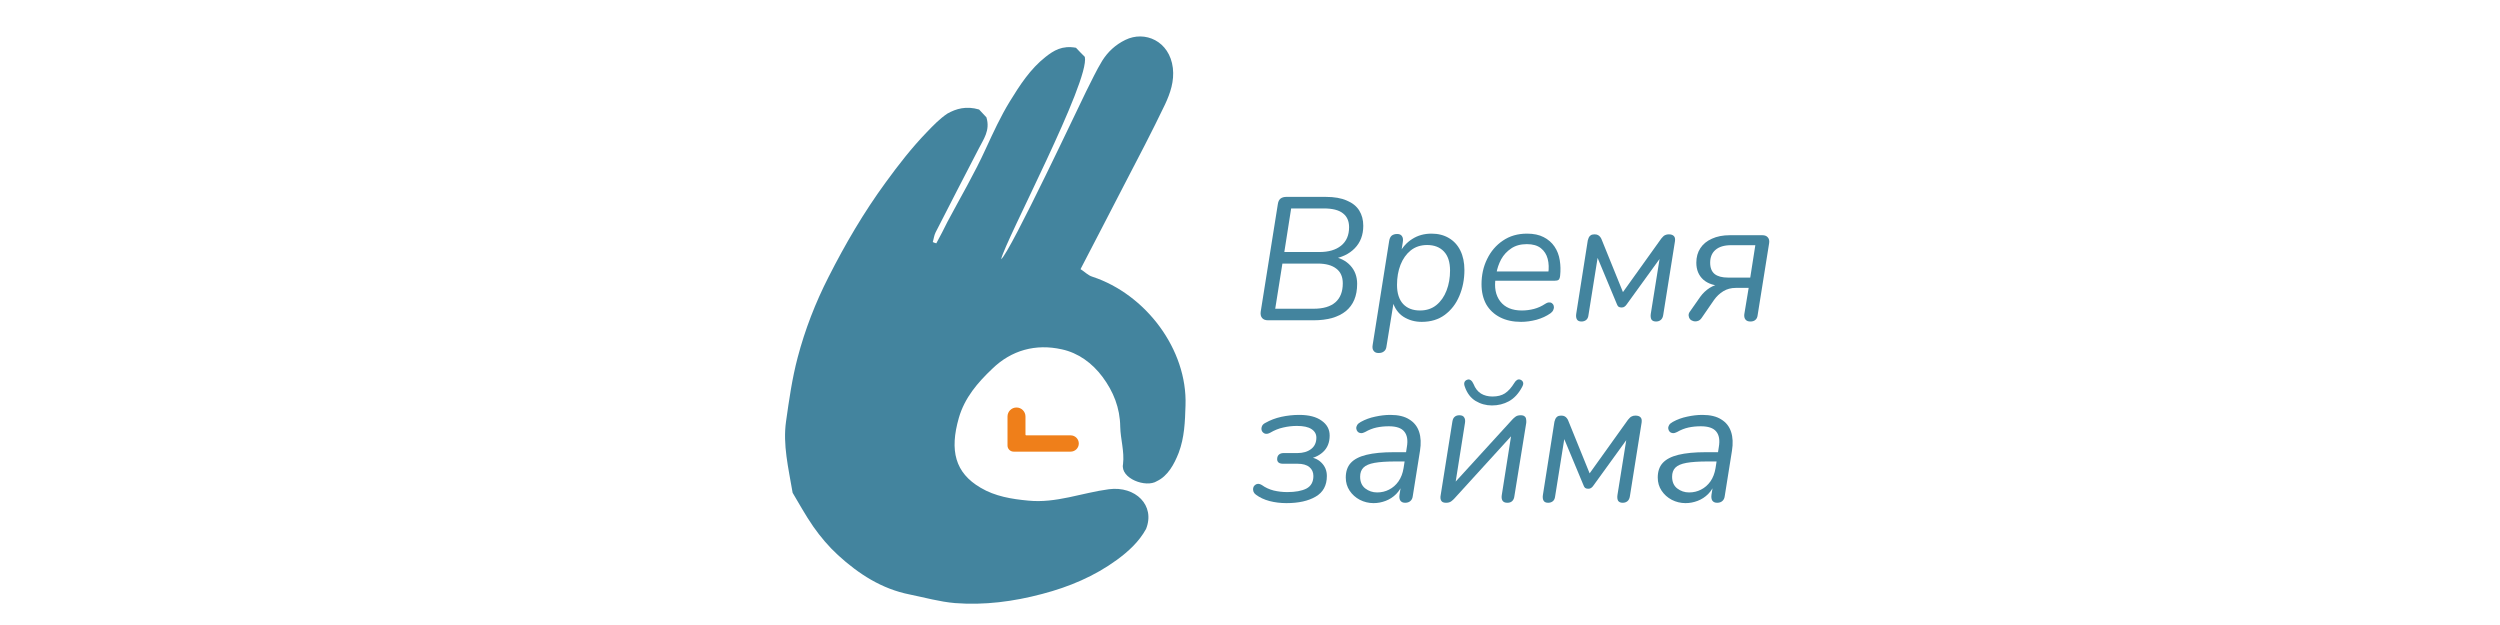 <svg width="200" height="50" viewBox="0 0 200 50" fill="none" xmlns="http://www.w3.org/2000/svg">
<g clip-path="url(#clip0_2065_1774)">
<path d="M78.913 9.387C78.751 9.205 78.508 8.962 78.326 8.76C77.294 8.456 76.484 8.699 75.796 9.084C75.189 9.488 74.662 10.035 74.157 10.561C72.942 11.816 71.89 13.172 70.858 14.589C69.097 16.997 67.619 19.527 66.284 22.158C65.231 24.223 64.401 26.368 63.814 28.594C63.369 30.274 63.126 31.995 62.883 33.715L62.883 33.715C62.62 35.577 63.065 37.398 63.41 39.422C63.875 40.191 64.421 41.203 65.069 42.135C65.636 42.944 66.304 43.733 67.032 44.401C68.692 45.919 70.534 47.113 72.78 47.559C73.974 47.801 75.189 48.146 76.403 48.247C78.751 48.429 81.078 48.125 83.365 47.518C85.531 46.952 87.555 46.101 89.356 44.786C90.267 44.118 91.117 43.349 91.684 42.317C92.44 40.43 90.837 38.859 88.709 39.139C86.581 39.419 84.479 40.273 82.272 40.05C80.937 39.928 79.601 39.706 78.447 39.018C76.403 37.824 75.958 36.042 76.707 33.432C77.172 31.812 78.225 30.598 79.378 29.505C80.916 28.008 82.859 27.481 84.944 27.947C86.26 28.23 87.373 29.04 88.203 30.153C89.073 31.327 89.599 32.622 89.619 34.14C89.64 35.132 89.963 36.103 89.842 37.135C89.619 38.28 91.684 39.049 92.554 38.491C93.421 38.08 93.93 37.156 94.295 36.225C94.76 34.99 94.801 33.735 94.841 32.44C95.003 27.947 91.643 23.535 87.393 22.138C87.049 22.037 86.766 21.733 86.442 21.531C87.636 19.224 88.769 17.058 89.882 14.892C91.016 12.707 92.149 10.561 93.202 8.355C93.627 7.444 93.951 6.493 93.829 5.441C93.566 3.275 91.583 2.425 90.024 3.194C89.235 3.579 88.628 4.145 88.182 4.854C87.697 5.643 87.312 6.493 86.887 7.323C86.543 7.991 80.797 20.232 80.089 20.738C80.433 19.22 87.211 6.473 86.786 4.55C86.584 4.348 86.26 4.024 86.078 3.821C84.964 3.619 84.296 4.044 83.649 4.55C82.414 5.522 81.584 6.817 80.775 8.132C80.046 9.327 79.459 10.602 78.872 11.877C77.962 13.88 76.828 15.803 75.796 17.746C75.513 18.333 75.209 18.9 74.905 19.466C74.804 19.446 74.723 19.406 74.622 19.365C74.703 19.102 74.723 18.839 74.845 18.596C75.978 16.37 77.132 14.144 78.285 11.918L78.285 11.917C78.67 11.148 79.237 10.44 78.913 9.387Z" fill="#43849E"/>
<path d="M82.038 34.77V33.319C82.038 32.922 81.716 32.6 81.32 32.6C80.923 32.6 80.601 32.922 80.601 33.319V35.642C80.601 35.912 80.82 36.131 81.09 36.131H85.652C86.012 36.131 86.304 35.84 86.304 35.48C86.304 35.12 86.012 34.828 85.652 34.828H82.096C82.064 34.828 82.038 34.802 82.038 34.77Z" fill="#EF7F1A"/>
<path d="M101.444 25.623C101.229 25.623 101.07 25.562 100.968 25.441C100.865 25.32 100.828 25.151 100.856 24.937L102.228 16.325C102.256 16.129 102.326 15.984 102.438 15.89C102.559 15.797 102.713 15.751 102.9 15.751H106.065C106.746 15.751 107.307 15.848 107.745 16.045C108.193 16.231 108.525 16.497 108.74 16.843C108.954 17.188 109.062 17.594 109.062 18.061C109.062 18.799 108.833 19.401 108.375 19.867C107.927 20.325 107.325 20.61 106.569 20.722V20.512C107.195 20.614 107.685 20.862 108.039 21.254C108.394 21.646 108.572 22.131 108.572 22.71C108.572 23.672 108.268 24.4 107.661 24.895C107.054 25.38 106.196 25.623 105.085 25.623H101.444ZM102.018 24.699H105.085C105.86 24.699 106.443 24.526 106.835 24.181C107.227 23.835 107.423 23.331 107.423 22.668C107.423 22.145 107.251 21.753 106.905 21.492C106.56 21.221 106.065 21.086 105.421 21.086H102.592L102.018 24.699ZM102.746 20.162H105.561C106.289 20.162 106.863 19.994 107.283 19.657C107.713 19.312 107.927 18.817 107.927 18.173C107.927 17.688 107.764 17.319 107.437 17.067C107.111 16.805 106.602 16.675 105.911 16.675H103.292L102.746 20.162Z" fill="#43849E"/>
<path d="M110.277 28.242C110.1 28.242 109.969 28.181 109.885 28.059C109.801 27.948 109.777 27.789 109.815 27.583L111.131 19.293C111.159 19.097 111.224 18.953 111.327 18.859C111.439 18.766 111.589 18.719 111.775 18.719C111.953 18.719 112.079 18.775 112.153 18.887C112.237 18.999 112.261 19.163 112.223 19.377L112.055 20.442L111.957 20.246C112.209 19.76 112.555 19.382 112.994 19.111C113.432 18.831 113.941 18.691 114.52 18.691C115.052 18.691 115.514 18.808 115.906 19.041C116.308 19.275 116.616 19.611 116.831 20.05C117.045 20.488 117.153 21.006 117.153 21.604C117.153 22.351 117.017 23.042 116.747 23.677C116.485 24.302 116.098 24.806 115.584 25.189C115.08 25.562 114.464 25.749 113.736 25.749C113.194 25.749 112.709 25.614 112.279 25.343C111.85 25.063 111.556 24.643 111.397 24.083H111.509L110.921 27.695C110.902 27.882 110.837 28.017 110.725 28.102C110.622 28.195 110.473 28.242 110.277 28.242ZM113.596 24.839C114.119 24.839 114.557 24.694 114.912 24.405C115.267 24.115 115.538 23.728 115.724 23.242C115.911 22.757 116.004 22.225 116.004 21.646C116.004 20.974 115.841 20.465 115.514 20.12C115.187 19.774 114.739 19.601 114.17 19.601C113.656 19.601 113.218 19.746 112.854 20.036C112.499 20.325 112.228 20.708 112.041 21.184C111.855 21.66 111.761 22.197 111.761 22.794C111.761 23.457 111.925 23.966 112.251 24.321C112.578 24.666 113.026 24.839 113.596 24.839Z" fill="#43849E"/>
<path d="M121.687 25.749C121.042 25.749 120.482 25.628 120.006 25.385C119.53 25.142 119.161 24.797 118.9 24.349C118.648 23.891 118.522 23.354 118.522 22.738C118.522 22.001 118.671 21.328 118.97 20.722C119.269 20.106 119.689 19.615 120.23 19.251C120.772 18.878 121.416 18.691 122.163 18.691C122.695 18.691 123.138 18.785 123.493 18.971C123.857 19.158 124.147 19.41 124.361 19.727C124.576 20.045 124.716 20.409 124.781 20.82C124.847 21.221 124.856 21.637 124.809 22.066C124.791 22.225 124.749 22.332 124.683 22.388C124.618 22.435 124.515 22.458 124.375 22.458H119.404L119.516 21.716H124.109L123.857 21.898C123.922 21.459 123.908 21.062 123.815 20.708C123.722 20.353 123.54 20.068 123.269 19.854C122.998 19.639 122.625 19.531 122.149 19.531C121.645 19.531 121.224 19.648 120.888 19.881C120.552 20.106 120.286 20.395 120.09 20.75C119.903 21.105 119.777 21.473 119.712 21.856L119.656 22.192C119.525 22.986 119.647 23.625 120.02 24.111C120.394 24.596 120.968 24.839 121.743 24.839C122.079 24.839 122.405 24.797 122.723 24.713C123.04 24.629 123.339 24.493 123.619 24.307C123.75 24.223 123.862 24.185 123.955 24.195C124.058 24.195 124.137 24.227 124.193 24.293C124.259 24.349 124.296 24.423 124.305 24.517C124.324 24.601 124.31 24.694 124.263 24.797C124.226 24.89 124.151 24.979 124.039 25.063C123.722 25.287 123.348 25.46 122.919 25.581C122.489 25.693 122.079 25.749 121.687 25.749Z" fill="#43849E"/>
<path d="M126.518 25.721C126.34 25.721 126.219 25.665 126.154 25.553C126.088 25.441 126.07 25.291 126.098 25.105L127.022 19.237C127.04 19.172 127.064 19.102 127.092 19.027C127.12 18.953 127.171 18.887 127.246 18.831C127.321 18.775 127.423 18.747 127.554 18.747C127.675 18.747 127.769 18.766 127.834 18.803C127.909 18.841 127.969 18.892 128.016 18.957C128.063 19.013 128.1 19.079 128.128 19.153L129.836 23.368L132.903 19.083C132.95 19.027 132.997 18.976 133.043 18.929C133.09 18.873 133.151 18.831 133.225 18.803C133.3 18.766 133.393 18.747 133.505 18.747C133.692 18.747 133.827 18.794 133.911 18.887C133.996 18.971 134.024 19.111 133.996 19.307L133.057 25.203C133.029 25.38 132.964 25.511 132.861 25.595C132.759 25.679 132.632 25.721 132.483 25.721C132.315 25.721 132.194 25.67 132.119 25.567C132.054 25.455 132.035 25.301 132.063 25.105L132.861 20.12H133.197L130.117 24.377C130.079 24.433 130.028 24.484 129.963 24.531C129.906 24.577 129.827 24.601 129.724 24.601C129.622 24.601 129.538 24.577 129.472 24.531C129.416 24.475 129.374 24.405 129.346 24.321L127.596 20.12H127.89L127.078 25.203C127.059 25.38 126.998 25.511 126.896 25.595C126.793 25.679 126.667 25.721 126.518 25.721Z" fill="#43849E"/>
<path d="M140.034 25.721C139.856 25.721 139.725 25.67 139.641 25.567C139.557 25.464 139.525 25.324 139.543 25.147L139.893 23.032H138.857C138.484 23.032 138.152 23.121 137.863 23.298C137.574 23.476 137.326 23.709 137.121 23.998L136.127 25.441C136.033 25.572 135.93 25.651 135.818 25.679C135.706 25.716 135.594 25.721 135.482 25.693C135.37 25.665 135.277 25.614 135.202 25.539C135.137 25.455 135.1 25.357 135.09 25.245C135.081 25.123 135.123 25.007 135.216 24.895L136.029 23.733C136.234 23.452 136.481 23.219 136.771 23.032C137.069 22.846 137.35 22.752 137.611 22.752H137.849L137.835 22.878C137.163 22.869 136.64 22.701 136.267 22.374C135.893 22.038 135.706 21.585 135.706 21.016C135.706 20.568 135.814 20.18 136.029 19.854C136.243 19.527 136.551 19.275 136.953 19.097C137.354 18.911 137.835 18.817 138.395 18.817H140.986C141.182 18.817 141.327 18.873 141.42 18.985C141.523 19.097 141.56 19.251 141.532 19.447L140.608 25.231C140.589 25.39 140.528 25.511 140.426 25.595C140.332 25.679 140.202 25.721 140.034 25.721ZM138.227 22.206H140.02L140.426 19.615H138.493C137.942 19.615 137.522 19.741 137.233 19.994C136.953 20.236 136.813 20.577 136.813 21.016C136.813 21.427 136.934 21.73 137.177 21.926C137.42 22.113 137.77 22.206 138.227 22.206Z" fill="#43849E"/>
<path d="M102.914 40.25C102.438 40.25 101.985 40.194 101.556 40.082C101.136 39.97 100.776 39.801 100.478 39.578C100.384 39.512 100.319 39.433 100.281 39.339C100.244 39.237 100.235 39.139 100.253 39.045C100.272 38.952 100.314 38.877 100.38 38.821C100.445 38.756 100.524 38.719 100.618 38.709C100.72 38.7 100.832 38.733 100.954 38.807C101.224 39.003 101.537 39.148 101.892 39.241C102.247 39.325 102.611 39.367 102.984 39.367C103.628 39.367 104.137 39.274 104.511 39.087C104.884 38.891 105.071 38.555 105.071 38.079C105.071 37.78 104.963 37.542 104.749 37.365C104.534 37.188 104.216 37.099 103.796 37.099H102.634C102.485 37.099 102.368 37.066 102.284 37.001C102.209 36.935 102.172 36.847 102.172 36.735C102.172 36.576 102.219 36.455 102.312 36.371C102.405 36.287 102.531 36.245 102.69 36.245H103.796C104.244 36.245 104.609 36.137 104.889 35.923C105.169 35.708 105.309 35.404 105.309 35.012C105.309 34.723 105.178 34.494 104.917 34.326C104.665 34.158 104.277 34.074 103.754 34.074C103.39 34.074 103.026 34.116 102.662 34.2C102.307 34.275 101.957 34.415 101.612 34.62C101.453 34.704 101.313 34.728 101.192 34.69C101.08 34.644 101 34.574 100.954 34.48C100.907 34.377 100.902 34.266 100.94 34.144C100.977 34.013 101.07 33.911 101.22 33.836C101.612 33.612 102.041 33.449 102.508 33.346C102.984 33.243 103.46 33.192 103.936 33.192C104.711 33.192 105.309 33.346 105.729 33.654C106.158 33.953 106.373 34.349 106.373 34.844C106.373 35.404 106.191 35.848 105.827 36.175C105.463 36.501 105.005 36.688 104.455 36.735L104.511 36.553C105.015 36.562 105.411 36.711 105.701 37.001C106 37.29 106.149 37.65 106.149 38.079C106.149 38.835 105.85 39.386 105.253 39.731C104.665 40.077 103.885 40.25 102.914 40.25Z" fill="#43849E"/>
<path d="M109.889 40.25C109.497 40.25 109.128 40.161 108.783 39.984C108.446 39.806 108.176 39.563 107.97 39.255C107.765 38.947 107.662 38.597 107.662 38.205C107.662 37.72 107.793 37.332 108.054 37.043C108.325 36.744 108.745 36.525 109.315 36.385C109.884 36.245 110.617 36.175 111.513 36.175H112.634L112.522 36.917H111.667C110.948 36.917 110.379 36.954 109.959 37.029C109.548 37.103 109.254 37.23 109.077 37.407C108.899 37.584 108.811 37.827 108.811 38.135C108.811 38.546 108.946 38.859 109.217 39.073C109.497 39.288 109.814 39.395 110.169 39.395C110.514 39.395 110.832 39.321 111.121 39.171C111.42 39.022 111.672 38.803 111.877 38.513C112.083 38.215 112.218 37.864 112.283 37.463L112.55 35.755C112.643 35.213 112.573 34.802 112.339 34.522C112.115 34.242 111.705 34.102 111.107 34.102C110.762 34.102 110.435 34.135 110.127 34.2C109.819 34.266 109.511 34.387 109.203 34.564C109.081 34.63 108.969 34.658 108.867 34.648C108.764 34.639 108.68 34.602 108.615 34.536C108.549 34.462 108.512 34.377 108.503 34.284C108.493 34.191 108.517 34.097 108.573 34.004C108.629 33.911 108.727 33.827 108.867 33.752C109.221 33.556 109.604 33.416 110.015 33.332C110.435 33.239 110.841 33.192 111.233 33.192C111.868 33.192 112.372 33.313 112.746 33.556C113.128 33.789 113.39 34.121 113.53 34.55C113.67 34.98 113.693 35.484 113.6 36.063L113.026 39.661C113.007 39.848 112.942 39.988 112.83 40.082C112.727 40.175 112.587 40.222 112.409 40.222C112.241 40.222 112.115 40.166 112.031 40.054C111.957 39.942 111.933 39.783 111.961 39.578L112.143 38.443L112.255 38.583C112.134 38.957 111.947 39.269 111.695 39.522C111.453 39.764 111.173 39.946 110.855 40.068C110.538 40.189 110.216 40.25 109.889 40.25Z" fill="#43849E"/>
<path d="M115.687 40.222C115.538 40.222 115.426 40.189 115.351 40.124C115.286 40.058 115.248 39.979 115.239 39.886C115.23 39.783 115.234 39.694 115.253 39.62L116.191 33.724C116.219 33.547 116.28 33.421 116.373 33.346C116.467 33.262 116.593 33.22 116.751 33.22C116.938 33.22 117.064 33.276 117.13 33.388C117.204 33.491 117.228 33.635 117.2 33.822L116.373 39.045H115.981L120.98 33.57C121.055 33.486 121.144 33.407 121.247 33.332C121.349 33.257 121.485 33.22 121.653 33.22C121.793 33.22 121.895 33.248 121.961 33.304C122.035 33.36 122.077 33.435 122.087 33.528C122.105 33.621 122.11 33.719 122.101 33.822L121.149 39.703C121.13 39.871 121.069 40.002 120.966 40.096C120.873 40.18 120.747 40.222 120.588 40.222C120.411 40.222 120.285 40.17 120.21 40.068C120.136 39.956 120.112 39.806 120.14 39.62L120.966 34.382H121.359L116.359 39.871C116.294 39.946 116.205 40.026 116.093 40.11C115.991 40.184 115.855 40.222 115.687 40.222ZM119.356 32.436C118.88 32.436 118.441 32.314 118.04 32.072C117.648 31.829 117.363 31.451 117.186 30.937C117.13 30.788 117.12 30.667 117.158 30.573C117.195 30.48 117.27 30.415 117.382 30.377C117.484 30.34 117.578 30.354 117.662 30.419C117.746 30.475 117.82 30.578 117.886 30.727C118.016 31.063 118.212 31.315 118.474 31.483C118.735 31.642 119.043 31.721 119.398 31.721C119.8 31.721 120.131 31.637 120.392 31.47C120.663 31.292 120.915 31.012 121.149 30.629C121.214 30.517 121.289 30.438 121.373 30.391C121.457 30.345 121.545 30.34 121.639 30.377C121.751 30.424 121.821 30.499 121.849 30.601C121.877 30.695 121.849 30.816 121.765 30.965C121.485 31.488 121.135 31.866 120.714 32.1C120.304 32.324 119.851 32.436 119.356 32.436Z" fill="#43849E"/>
<path d="M123.851 40.222C123.674 40.222 123.552 40.166 123.487 40.054C123.422 39.942 123.403 39.792 123.431 39.605L124.355 33.738C124.374 33.673 124.397 33.603 124.425 33.528C124.453 33.453 124.504 33.388 124.579 33.332C124.654 33.276 124.757 33.248 124.887 33.248C125.009 33.248 125.102 33.267 125.167 33.304C125.242 33.341 125.303 33.393 125.349 33.458C125.396 33.514 125.433 33.579 125.461 33.654L127.17 37.869L130.237 33.584C130.283 33.528 130.33 33.477 130.377 33.43C130.423 33.374 130.484 33.332 130.559 33.304C130.633 33.267 130.727 33.248 130.839 33.248C131.025 33.248 131.161 33.295 131.245 33.388C131.329 33.472 131.357 33.612 131.329 33.808L130.391 39.703C130.363 39.881 130.297 40.012 130.195 40.096C130.092 40.18 129.966 40.222 129.816 40.222C129.648 40.222 129.527 40.17 129.452 40.068C129.387 39.956 129.368 39.801 129.396 39.605L130.195 34.62H130.531L127.45 38.877C127.413 38.933 127.361 38.985 127.296 39.031C127.24 39.078 127.16 39.101 127.058 39.101C126.955 39.101 126.871 39.078 126.806 39.031C126.75 38.975 126.708 38.905 126.68 38.821L124.929 34.62H125.223L124.411 39.703C124.392 39.881 124.332 40.012 124.229 40.096C124.126 40.18 124 40.222 123.851 40.222Z" fill="#43849E"/>
<path d="M134.846 40.25C134.454 40.25 134.085 40.161 133.74 39.984C133.404 39.806 133.133 39.563 132.928 39.255C132.722 38.947 132.62 38.597 132.62 38.205C132.62 37.72 132.75 37.332 133.012 37.043C133.282 36.744 133.703 36.525 134.272 36.385C134.842 36.245 135.574 36.175 136.471 36.175H137.591L137.479 36.917H136.625C135.906 36.917 135.336 36.954 134.916 37.029C134.505 37.103 134.211 37.23 134.034 37.407C133.857 37.584 133.768 37.827 133.768 38.135C133.768 38.546 133.903 38.859 134.174 39.073C134.454 39.288 134.772 39.395 135.126 39.395C135.472 39.395 135.789 39.321 136.079 39.171C136.377 39.022 136.629 38.803 136.835 38.513C137.04 38.215 137.175 37.864 137.241 37.463L137.507 35.755C137.6 35.213 137.53 34.802 137.297 34.522C137.073 34.242 136.662 34.102 136.065 34.102C135.719 34.102 135.392 34.135 135.084 34.2C134.776 34.266 134.468 34.387 134.16 34.564C134.039 34.63 133.927 34.658 133.824 34.648C133.721 34.639 133.637 34.602 133.572 34.536C133.507 34.462 133.469 34.377 133.46 34.284C133.451 34.191 133.474 34.097 133.53 34.004C133.586 33.911 133.684 33.827 133.824 33.752C134.179 33.556 134.561 33.416 134.972 33.332C135.392 33.239 135.798 33.192 136.191 33.192C136.825 33.192 137.329 33.313 137.703 33.556C138.086 33.789 138.347 34.121 138.487 34.55C138.627 34.98 138.65 35.484 138.557 36.063L137.983 39.661C137.964 39.848 137.899 39.988 137.787 40.082C137.684 40.175 137.544 40.222 137.367 40.222C137.199 40.222 137.073 40.166 136.989 40.054C136.914 39.942 136.891 39.783 136.919 39.578L137.101 38.443L137.213 38.583C137.091 38.957 136.905 39.269 136.653 39.522C136.41 39.764 136.13 39.946 135.812 40.068C135.495 40.189 135.173 40.25 134.846 40.25Z" fill="#43849E"/>
</g>
<defs>
<clipPath id="clip0_2065_1774">
<rect width="200" height="50" fill="white"/>
</clipPath>
</defs>
</svg>
